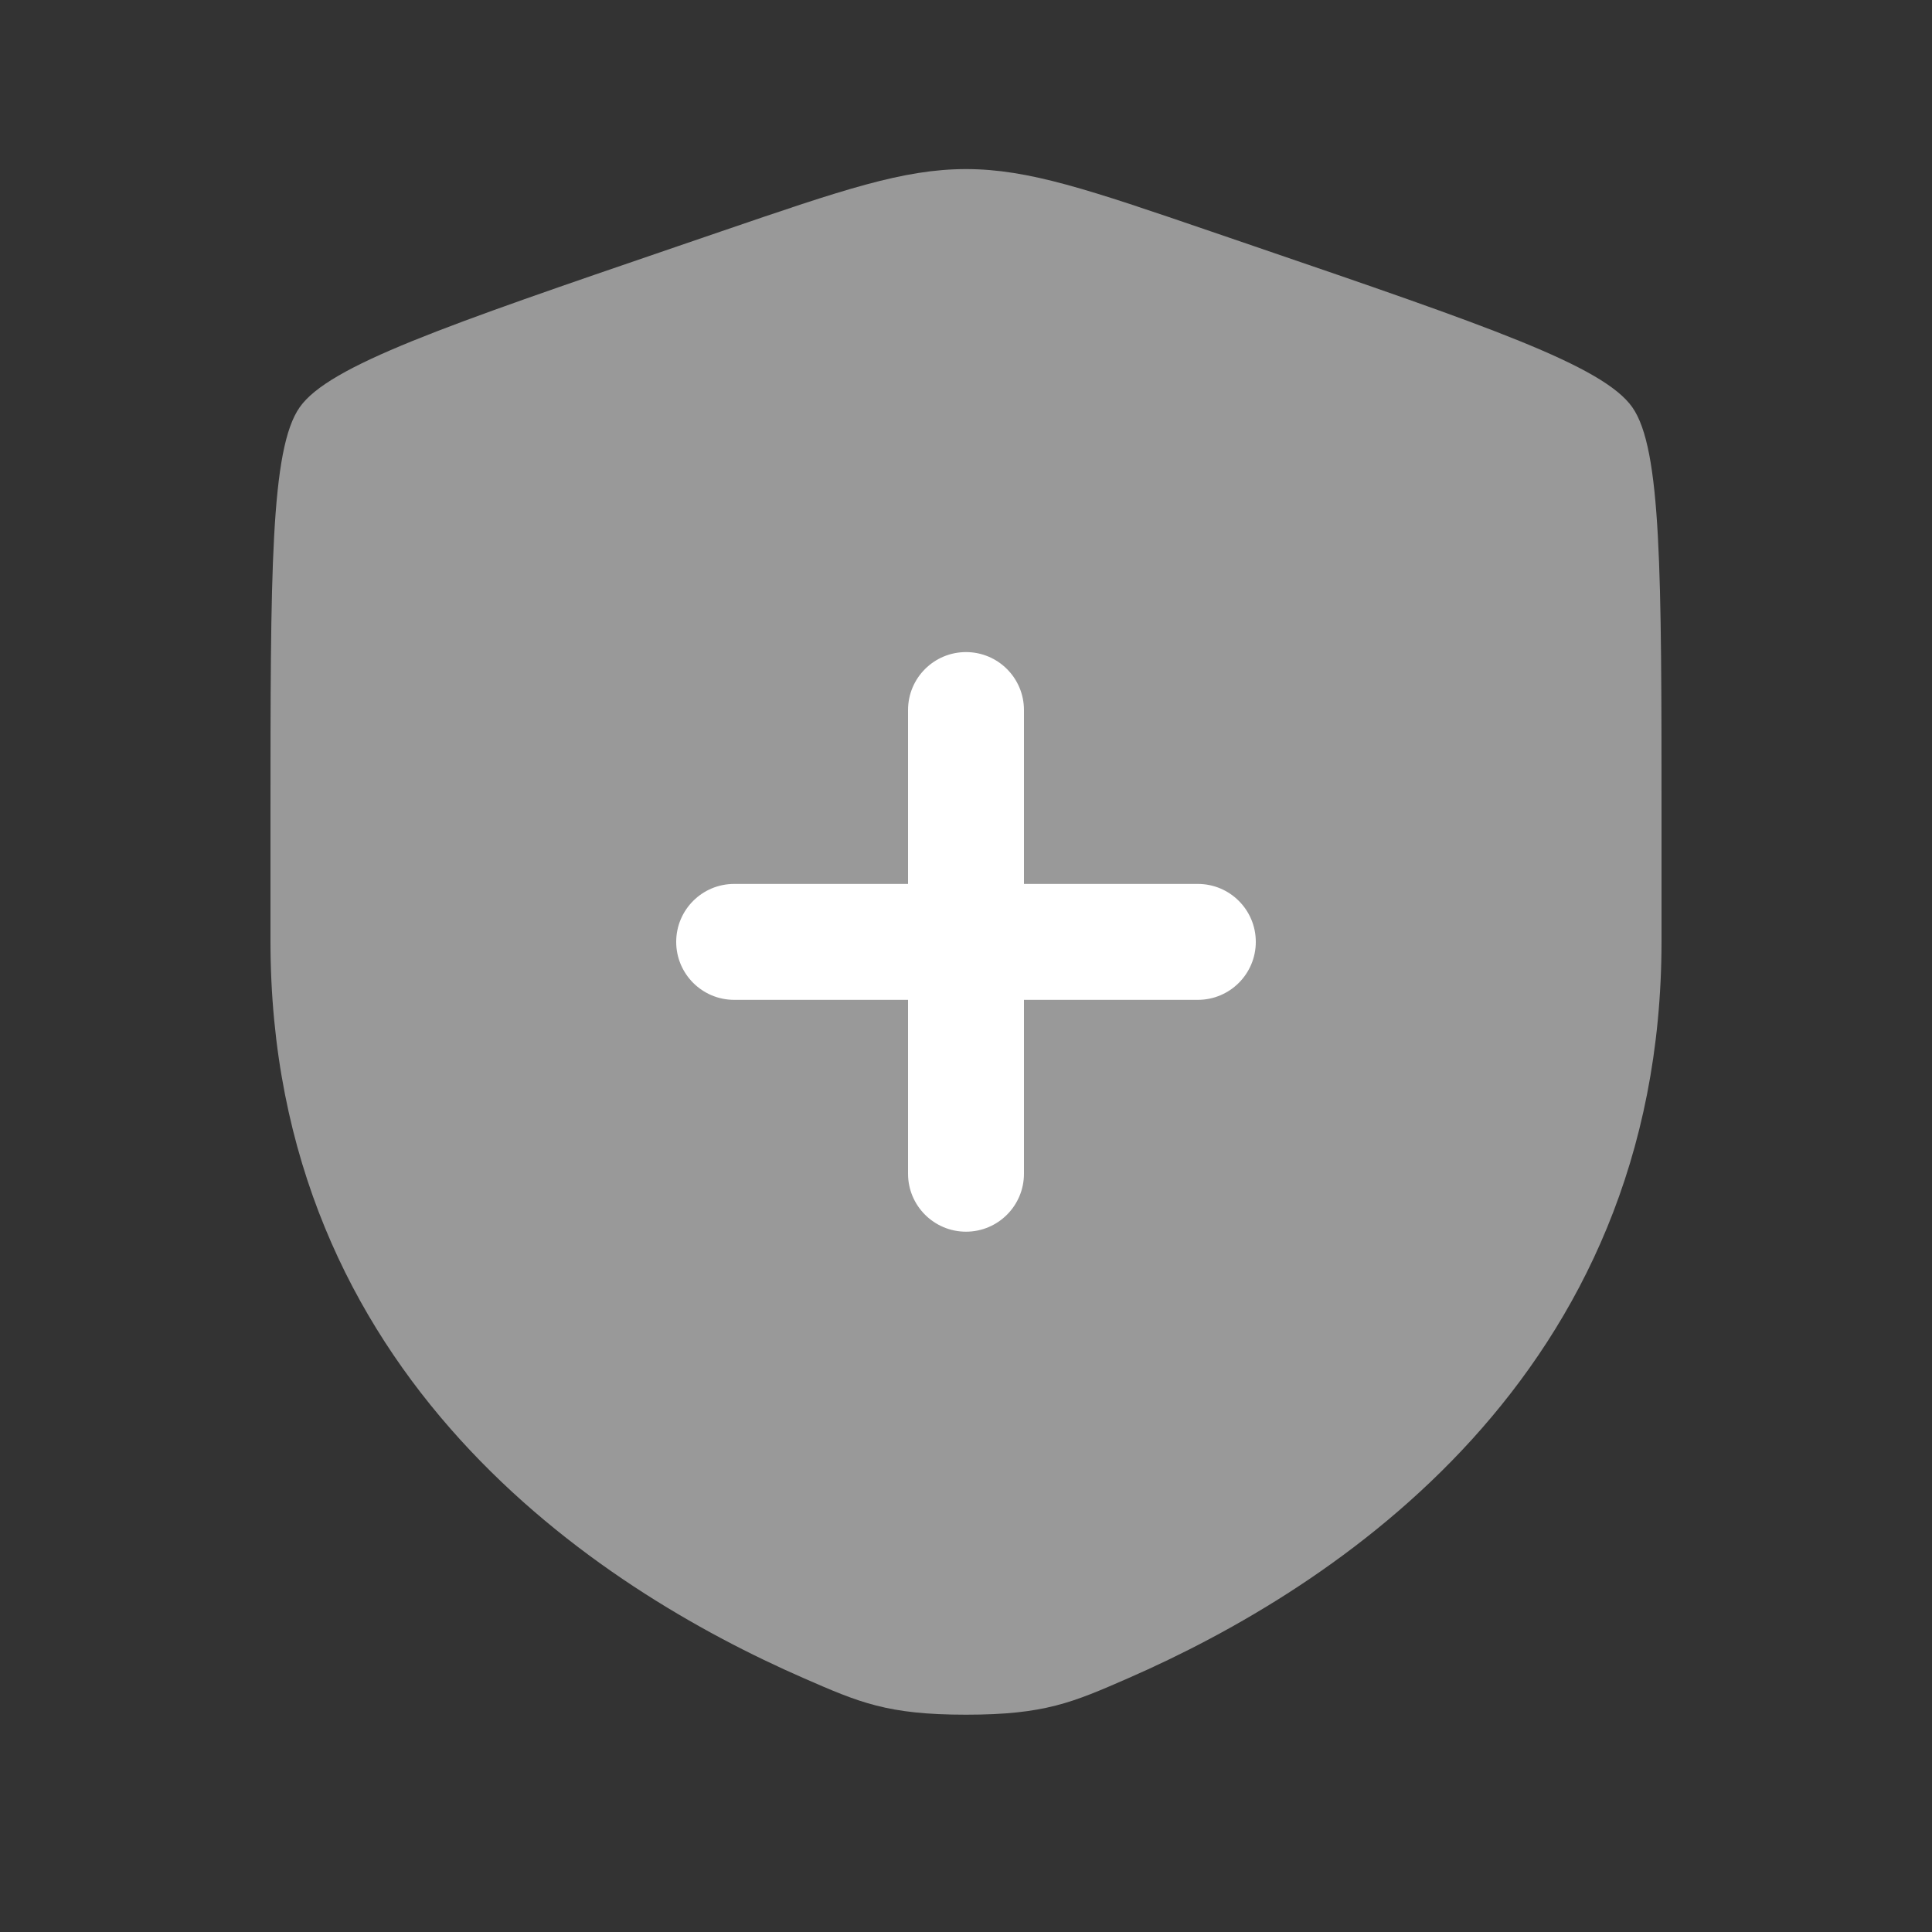 <?xml version="1.0" encoding="UTF-8"?> <svg xmlns="http://www.w3.org/2000/svg" width="25" height="25" viewBox="0 0 25 25" fill="none"><rect x="0" y="0" width="25" height="25" fill="#333333" stroke="none"/><path opacity="0.5" d="M3.878 5.27C3.5 5.808 3.5 7.407 3.5 10.604V12.179C3.5 17.817 7.739 20.553 10.399 21.715C11.12 22.03 11.481 22.188 12.5 22.188C13.519 22.188 13.88 22.03 14.601 21.715C17.261 20.553 21.5 17.817 21.5 12.179V10.604C21.5 7.407 21.5 5.808 21.122 5.27C20.745 4.732 19.242 4.217 16.235 3.188L15.662 2.992C14.095 2.456 13.311 2.188 12.5 2.188C11.689 2.188 10.905 2.456 9.338 2.992L8.765 3.188C5.758 4.217 4.255 4.732 3.878 5.27Z" fill="white"></path><path d="M13.25 9.188C13.25 8.773 12.914 8.438 12.5 8.438C12.086 8.438 11.75 8.773 11.75 9.188L11.75 11.438H9.5C9.086 11.438 8.75 11.773 8.75 12.188C8.75 12.602 9.086 12.938 9.5 12.938H11.75V15.188C11.75 15.602 12.086 15.938 12.5 15.938C12.914 15.938 13.25 15.602 13.25 15.188V12.938H15.5C15.914 12.938 16.25 12.602 16.25 12.188C16.25 11.773 15.914 11.438 15.5 11.438H13.25L13.25 9.188Z" fill="white"></path></svg> 